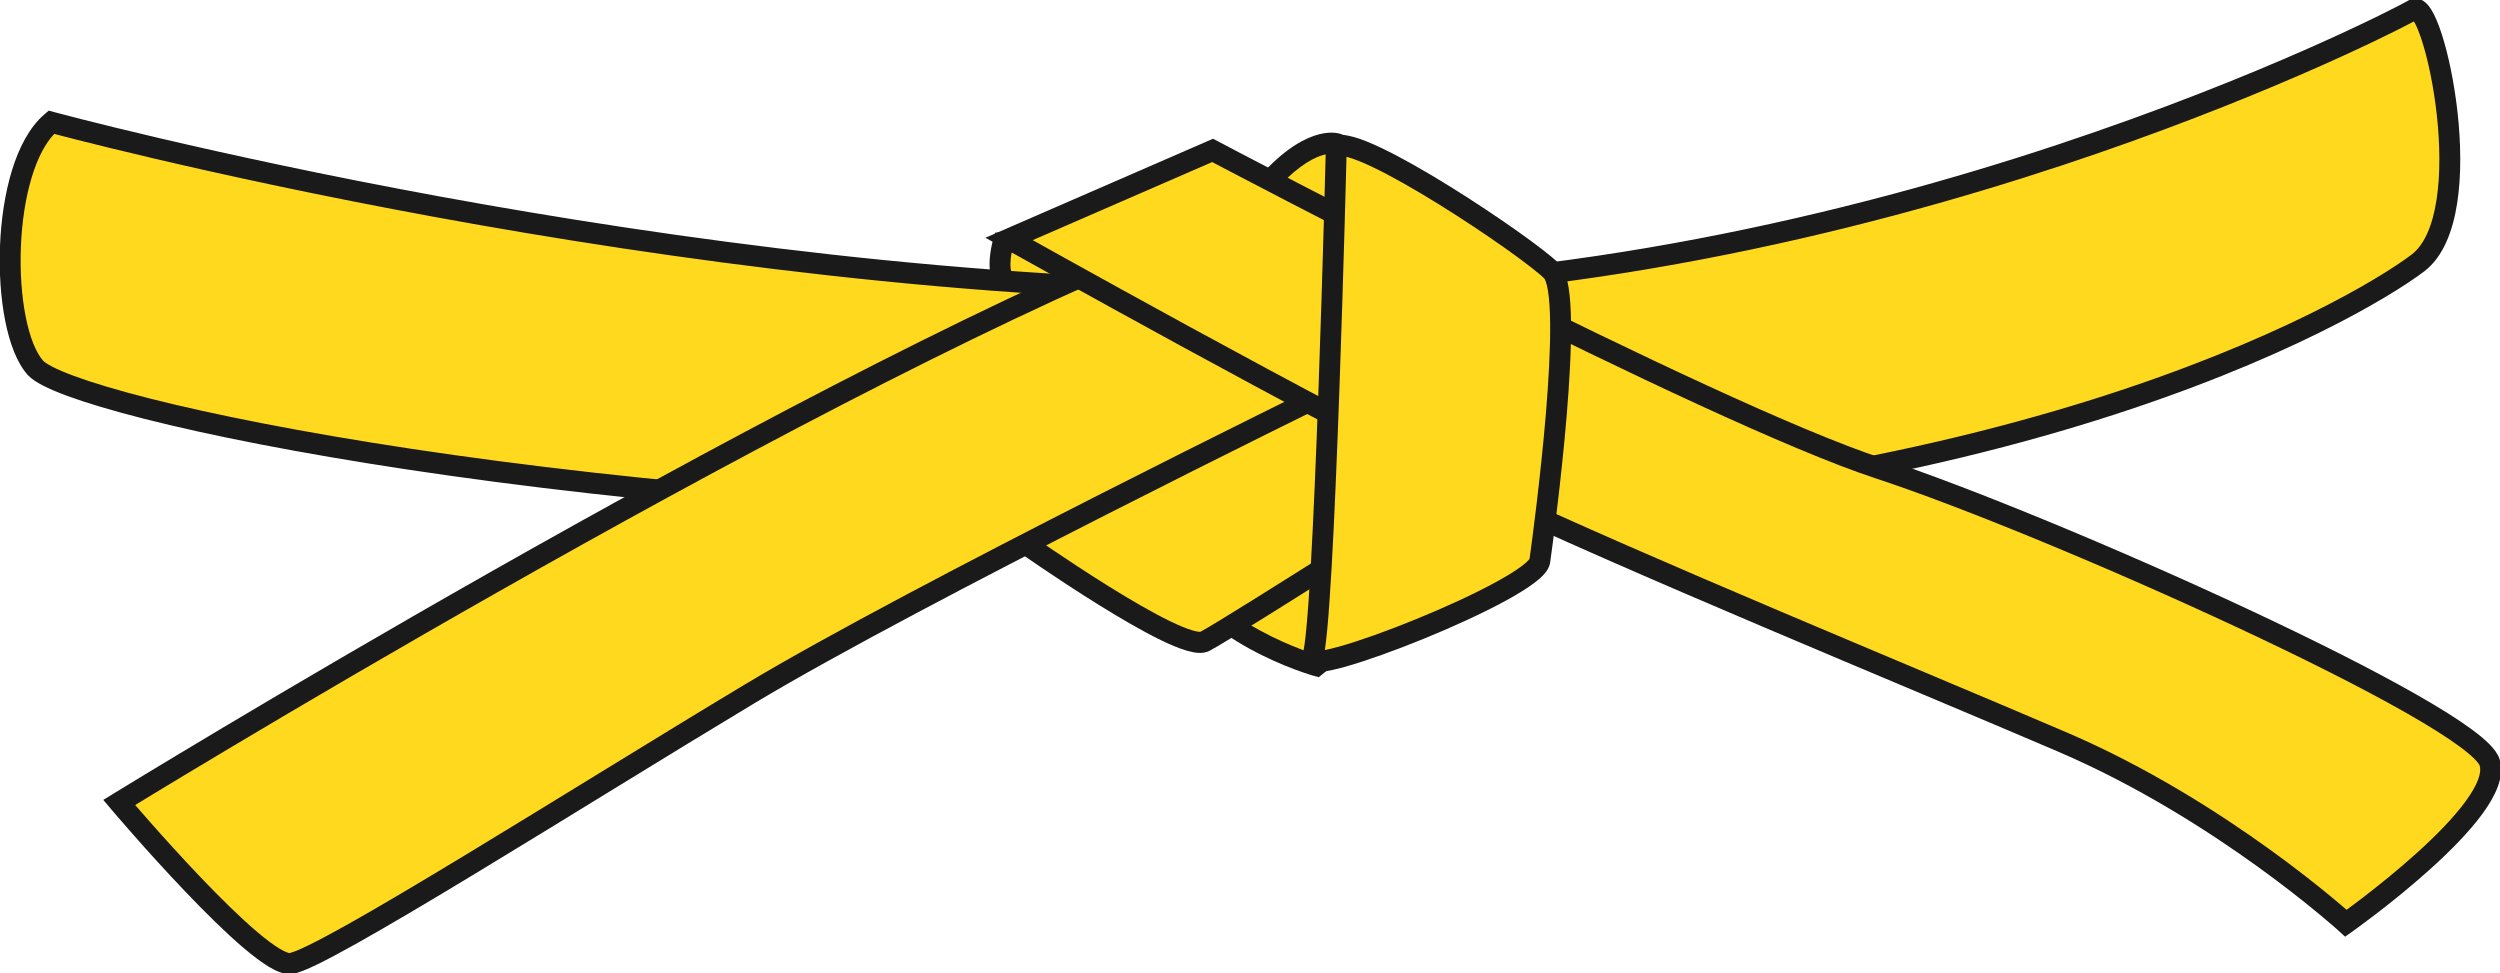 <?xml version="1.0" encoding="utf-8"?>
<svg width="113" height="44" viewBox="0 0 113 44" fill="none" xmlns="http://www.w3.org/2000/svg">
<g clip-path="url(#clip0_5845_495)">
<path d="M45.341 10.968C45.341 10.968 44.992 12.147 45.39 12.724C45.788 13.301 51.26 13.15 51.26 13.15L48.599 10.717L45.341 10.968Z" fill="#FFD91D"/>
<path d="M52.448 13.594L51.273 13.627H51.268C51.265 13.627 51.261 13.627 51.256 13.627C51.245 13.627 51.23 13.627 51.209 13.628C51.169 13.629 51.109 13.63 51.033 13.632C50.881 13.635 50.665 13.639 50.403 13.641C49.881 13.646 49.179 13.647 48.463 13.63C47.75 13.612 47.011 13.577 46.42 13.507C46.127 13.473 45.854 13.428 45.634 13.368C45.524 13.338 45.413 13.3 45.314 13.252C45.224 13.207 45.095 13.13 45.003 12.996C44.844 12.765 44.775 12.499 44.746 12.264C44.717 12.025 44.726 11.786 44.747 11.581C44.768 11.374 44.803 11.19 44.832 11.057C44.846 10.991 44.86 10.936 44.87 10.898C44.875 10.878 44.879 10.863 44.882 10.852C44.884 10.846 44.885 10.841 44.886 10.838C44.887 10.836 44.887 10.835 44.888 10.834C44.888 10.834 44.888 10.833 44.888 10.833V10.832L44.888 10.832C44.889 10.832 44.912 10.838 45.341 10.967L44.888 10.832L44.981 10.518L48.766 10.226L52.448 13.594ZM45.724 11.416C45.709 11.495 45.696 11.584 45.686 11.678C45.67 11.84 45.666 12.003 45.683 12.148C45.697 12.261 45.722 12.345 45.751 12.405C45.778 12.416 45.82 12.432 45.88 12.448C46.035 12.49 46.255 12.528 46.53 12.561C47.077 12.625 47.781 12.66 48.486 12.677C49.043 12.691 49.593 12.693 50.055 12.691L48.432 11.207L45.724 11.416Z" fill="#1A1A1A"/>
<path d="M2.321 5.524C2.321 5.524 30.459 13.166 57.515 13.166C84.571 13.166 108.2 0.976 109.102 0.43C110.004 -0.116 112.168 9.709 109.283 11.892C106.396 14.075 90.163 23.537 58.237 23.537C26.31 23.537 3.223 18.442 1.599 16.623C-0.024 14.803 -0.024 7.526 2.321 5.524Z" fill="#FFD91D"/>
<path d="M108.859 0.022C109.111 -0.131 109.37 -0.067 109.542 0.046C109.69 0.143 109.802 0.289 109.885 0.42C110.057 0.691 110.219 1.084 110.365 1.536C110.662 2.451 110.932 3.729 111.082 5.085C111.231 6.44 111.263 7.902 111.065 9.177C110.871 10.432 110.439 11.613 109.566 12.273H109.566C106.587 14.527 90.251 24.013 58.237 24.013C42.25 24.013 28.473 22.738 18.485 21.233C13.491 20.481 9.44 19.671 6.529 18.933C5.075 18.564 3.898 18.211 3.027 17.89C2.593 17.729 2.226 17.574 1.937 17.424C1.677 17.29 1.441 17.142 1.28 16.975L1.248 16.941C0.755 16.389 0.431 15.489 0.234 14.496C0.034 13.484 -0.046 12.303 3.4363e-05 11.123C0.046 9.944 0.22 8.747 0.539 7.706C0.855 6.676 1.33 5.746 2.016 5.161L2.205 5L2.444 5.065L2.321 5.525C2.444 5.065 2.444 5.065 2.444 5.065C2.444 5.065 2.444 5.065 2.445 5.065C2.445 5.065 2.447 5.065 2.448 5.066C2.451 5.067 2.456 5.068 2.463 5.07C2.476 5.074 2.497 5.079 2.523 5.086C2.577 5.1 2.657 5.122 2.763 5.149C2.974 5.205 3.288 5.287 3.698 5.391C4.518 5.599 5.72 5.897 7.247 6.254C10.302 6.969 14.657 7.923 19.856 8.877C30.259 10.784 44.026 12.69 57.515 12.69C70.977 12.69 83.596 9.656 92.969 6.55C102.346 3.443 108.444 0.273 108.859 0.022ZM109.11 0.968C107.819 1.659 101.913 4.589 93.264 7.455C83.833 10.58 71.109 13.642 57.515 13.642C43.947 13.642 30.118 11.727 19.687 9.814C14.47 8.857 10.1 7.9 7.033 7.182C5.5 6.823 4.292 6.524 3.467 6.315C3.055 6.21 2.738 6.127 2.524 6.071C2.499 6.065 2.475 6.058 2.453 6.052C2.043 6.483 1.699 7.149 1.442 7.988C1.152 8.932 0.988 10.043 0.944 11.161C0.9 12.278 0.977 13.382 1.16 14.309C1.347 15.255 1.632 15.947 1.95 16.304C1.992 16.351 2.113 16.445 2.367 16.576C2.61 16.701 2.938 16.842 3.352 16.995C4.18 17.3 5.322 17.644 6.759 18.009C9.632 18.737 13.652 19.542 18.624 20.291C28.567 21.789 42.298 23.06 58.237 23.06C90.075 23.06 106.205 13.625 108.999 11.511C109.569 11.08 109.949 10.214 110.132 9.03C110.312 7.866 110.287 6.496 110.143 5.19C109.999 3.886 109.74 2.673 109.468 1.832C109.338 1.433 109.214 1.143 109.11 0.968Z" fill="#1A1A1A"/>
<path d="M59.499 30.086C59.499 30.086 54.268 28.631 52.825 24.992C51.383 21.353 66.714 17.896 66.714 17.896L65.271 25.356L59.499 30.086Z" fill="#FFD91D"/>
<path d="M65.702 25.617L59.608 30.61L59.374 30.545L59.499 30.086L59.374 30.545H59.373C59.373 30.545 59.373 30.545 59.372 30.545C59.371 30.544 59.37 30.544 59.368 30.544C59.365 30.543 59.36 30.541 59.355 30.54C59.343 30.537 59.327 30.532 59.306 30.526C59.265 30.513 59.205 30.495 59.129 30.47C58.976 30.421 58.759 30.348 58.494 30.248C57.966 30.049 57.246 29.744 56.477 29.322C54.958 28.485 53.17 27.144 52.387 25.169C52.137 24.538 52.268 23.924 52.611 23.385C52.942 22.863 53.484 22.386 54.124 21.953C55.408 21.083 57.235 20.294 59.07 19.631C60.913 18.966 62.798 18.416 64.22 18.033C64.931 17.841 65.528 17.692 65.947 17.589C66.157 17.538 66.323 17.499 66.436 17.472C66.492 17.459 66.536 17.449 66.566 17.442C66.58 17.439 66.592 17.436 66.599 17.434C66.603 17.433 66.606 17.433 66.608 17.432C66.609 17.432 66.61 17.432 66.611 17.432H66.611C66.611 17.432 66.611 17.431 66.714 17.896L66.611 17.431L67.316 17.273L65.702 25.617ZM66.111 18.529C65.701 18.63 65.134 18.773 64.463 18.953C63.055 19.333 61.198 19.875 59.388 20.528C57.571 21.184 55.834 21.942 54.65 22.744C54.056 23.146 53.636 23.536 53.406 23.899C53.186 24.245 53.153 24.536 53.264 24.815C53.924 26.479 55.473 27.684 56.93 28.485C57.649 28.881 58.327 29.168 58.825 29.356C59.062 29.445 59.258 29.512 59.397 29.556L64.841 25.095L66.111 18.529Z" fill="#1A1A1A"/>
<path d="M46.151 24.446C46.151 24.446 53.367 29.54 54.449 28.994C55.531 28.449 68.337 20.262 68.337 20.262L57.515 12.256L45.61 21.353L46.151 24.446Z" fill="#FFD91D"/>
<path d="M69.175 20.29L68.591 20.664L68.59 20.664C68.59 20.664 68.589 20.665 68.588 20.665C68.587 20.666 68.584 20.668 68.581 20.67C68.575 20.674 68.566 20.68 68.554 20.687C68.529 20.703 68.493 20.726 68.446 20.756C68.352 20.816 68.214 20.904 68.038 21.017C67.686 21.242 67.181 21.564 66.572 21.952C65.354 22.728 63.719 23.769 62.051 24.827C60.382 25.884 58.678 26.96 57.324 27.805C55.984 28.641 54.955 29.272 54.66 29.421C54.486 29.508 54.298 29.519 54.147 29.509C53.989 29.498 53.82 29.462 53.652 29.414C53.314 29.316 52.916 29.149 52.492 28.944C51.641 28.532 50.621 27.936 49.647 27.33C48.671 26.723 47.729 26.1 47.033 25.629C46.685 25.393 46.397 25.195 46.197 25.056C46.096 24.987 46.018 24.932 45.964 24.894C45.937 24.875 45.917 24.861 45.903 24.851C45.896 24.846 45.89 24.843 45.887 24.84C45.885 24.839 45.883 24.838 45.883 24.837C45.882 24.837 45.882 24.837 45.882 24.837L45.881 24.836C45.881 24.836 45.881 24.836 46.152 24.446L45.881 24.836L45.721 24.723L45.096 21.149L57.511 11.662L69.175 20.29ZM46.126 21.557L46.583 24.168C46.625 24.197 46.675 24.232 46.731 24.271C46.93 24.409 47.214 24.605 47.559 24.838C48.25 25.305 49.18 25.921 50.142 26.519C51.108 27.119 52.094 27.695 52.9 28.084C53.305 28.28 53.648 28.422 53.912 28.498C54.044 28.536 54.142 28.554 54.208 28.558C54.232 28.56 54.248 28.559 54.256 28.558C54.53 28.415 55.494 27.827 56.827 26.995C58.179 26.151 59.88 25.077 61.548 24.02C63.216 22.963 64.85 21.923 66.068 21.147C66.658 20.77 67.15 20.456 67.5 20.233L57.52 12.85L46.126 21.557Z" fill="#1A1A1A"/>
<path d="M5.387 36.272C5.387 36.272 34.968 18.078 52.825 10.801C70.683 3.523 60.041 17.714 60.041 17.714C60.041 17.714 41.462 26.811 33.886 31.36C26.311 35.908 14.586 43.368 13.143 43.55C11.7 43.732 5.387 36.272 5.387 36.272Z" fill="#FFD91D"/>
<path d="M58.163 8.543C59.61 8.228 60.732 8.172 61.58 8.344C62.444 8.519 63.045 8.939 63.374 9.568C63.69 10.175 63.711 10.897 63.596 11.605C63.366 13.019 62.553 14.631 61.83 15.854C61.464 16.474 61.112 17.009 60.852 17.39C60.721 17.58 60.613 17.732 60.538 17.837C60.5 17.889 60.47 17.93 60.45 17.958C60.44 17.972 60.432 17.982 60.426 17.99C60.424 17.994 60.421 17.996 60.42 17.998C60.419 17.999 60.419 18 60.418 18.001C60.418 18.001 60.418 18.001 60.417 18.001L60.041 17.714L60.247 18.143L60.246 18.143C60.246 18.143 60.245 18.144 60.244 18.144C60.242 18.145 60.238 18.147 60.233 18.149C60.225 18.154 60.211 18.16 60.194 18.169C60.158 18.186 60.106 18.212 60.037 18.246C59.899 18.314 59.696 18.413 59.435 18.542C58.913 18.799 58.158 19.172 57.228 19.634C55.369 20.558 52.811 21.836 50.017 23.257C44.424 26.1 37.9 29.505 34.128 31.769C30.336 34.046 25.53 37.037 21.458 39.501C19.428 40.729 17.585 41.824 16.157 42.624C15.444 43.024 14.829 43.353 14.344 43.59C14.101 43.708 13.885 43.805 13.703 43.877C13.529 43.945 13.353 44.004 13.202 44.023C13.01 44.047 12.821 44.004 12.662 43.947C12.497 43.889 12.326 43.801 12.154 43.699C11.812 43.493 11.425 43.198 11.019 42.854C10.205 42.164 9.267 41.234 8.384 40.309C7.499 39.382 6.66 38.451 6.044 37.752C5.735 37.402 5.481 37.11 5.305 36.905C5.217 36.802 5.148 36.722 5.101 36.667C5.077 36.639 5.059 36.618 5.047 36.604C5.041 36.596 5.036 36.591 5.033 36.587C5.032 36.586 5.03 36.584 5.03 36.583C5.029 36.583 5.029 36.582 5.029 36.582L5.028 36.581C5.029 36.581 5.048 36.565 5.387 36.272C5.144 35.869 5.142 35.865 5.142 35.865C5.142 35.865 5.143 35.865 5.143 35.865C5.144 35.864 5.145 35.863 5.147 35.862C5.151 35.86 5.156 35.857 5.163 35.852C5.178 35.843 5.199 35.83 5.228 35.813C5.284 35.778 5.369 35.726 5.479 35.659C5.701 35.523 6.028 35.324 6.45 35.068C7.295 34.556 8.521 33.816 10.048 32.906C13.103 31.085 17.361 28.581 22.179 25.85C31.807 20.392 43.69 14.01 52.649 10.359C54.896 9.443 56.71 8.859 58.163 8.543ZM61.393 9.278C60.727 9.143 59.751 9.172 58.362 9.474C56.979 9.775 55.22 10.339 53.003 11.242C44.105 14.869 32.268 21.223 22.642 26.681C17.831 29.408 13.579 31.908 10.529 33.726C9.004 34.635 7.779 35.373 6.936 35.885C6.598 36.09 6.321 36.259 6.111 36.387C6.277 36.579 6.494 36.829 6.749 37.118C7.361 37.812 8.191 38.734 9.064 39.649C9.94 40.566 10.851 41.467 11.627 42.125C12.016 42.455 12.358 42.712 12.638 42.88C12.777 42.964 12.889 43.018 12.976 43.049C13.042 43.072 13.076 43.076 13.085 43.077C13.114 43.073 13.199 43.053 13.36 42.989C13.511 42.93 13.703 42.844 13.933 42.731C14.395 42.507 14.992 42.188 15.699 41.792C17.112 41 18.944 39.911 20.972 38.684C25.017 36.236 29.862 33.222 33.645 30.951C37.449 28.666 44.002 25.248 49.592 22.406C52.389 20.984 54.95 19.704 56.811 18.78C57.741 18.317 58.497 17.944 59.02 17.686C59.282 17.557 59.485 17.457 59.623 17.39C59.665 17.369 59.7 17.352 59.73 17.337C59.742 17.32 59.758 17.299 59.774 17.277C59.845 17.177 59.949 17.032 60.075 16.848C60.326 16.481 60.666 15.964 61.019 15.367C61.733 14.157 62.465 12.676 62.664 11.451C62.763 10.841 62.719 10.358 62.538 10.012C62.37 9.689 62.042 9.409 61.393 9.278ZM5.387 36.272L5.028 36.581L4.668 36.156L5.142 35.865L5.387 36.272ZM60.417 18.002L60.349 18.093L60.247 18.143L60.041 17.714L60.417 18.002Z" fill="#1A1A1A"/>
<path d="M60.433 6.502C60.433 6.502 59.184 6.061 57.093 8.517C55.002 10.973 60.651 10.469 60.651 10.469L60.433 6.502Z" fill="#FFD91D"/>
<path d="M60.214 5.995C60.316 5.997 60.399 6.008 60.462 6.02C60.494 6.026 60.52 6.032 60.541 6.038C60.552 6.041 60.561 6.043 60.569 6.046C60.573 6.047 60.577 6.048 60.58 6.049C60.581 6.05 60.583 6.051 60.584 6.051C60.585 6.051 60.586 6.051 60.587 6.052C60.587 6.052 60.587 6.052 60.588 6.052C60.588 6.053 60.581 6.074 60.433 6.502L60.589 6.052L60.887 6.158L61.148 10.903L60.692 10.943H60.692C60.691 10.943 60.691 10.943 60.691 10.944C60.69 10.944 60.688 10.944 60.687 10.944C60.684 10.944 60.679 10.944 60.673 10.945C60.661 10.946 60.645 10.947 60.623 10.949C60.58 10.952 60.518 10.957 60.44 10.961C60.285 10.97 60.065 10.981 59.809 10.985C59.301 10.994 58.629 10.981 58.015 10.884C57.708 10.836 57.4 10.765 57.127 10.657C56.861 10.552 56.588 10.396 56.397 10.155C56.19 9.893 56.109 9.566 56.183 9.209C56.252 8.876 56.448 8.543 56.734 8.206C57.818 6.934 58.719 6.369 59.395 6.138C59.733 6.022 60.009 5.991 60.214 5.995ZM59.985 6.965C59.905 6.979 59.81 7.001 59.699 7.039C59.227 7.201 58.459 7.644 57.451 8.827C57.215 9.104 57.13 9.293 57.108 9.403C57.09 9.488 57.107 9.525 57.136 9.561C57.181 9.618 57.281 9.695 57.472 9.77C57.657 9.843 57.892 9.901 58.16 9.943C58.697 10.027 59.307 10.042 59.792 10.033C59.925 10.031 60.046 10.026 60.153 10.022L59.985 6.965Z" fill="#1A1A1A"/>
<path d="M54.81 6.798C54.81 6.798 77.176 18.624 84.932 21.171C92.688 23.718 111.807 32.27 112.529 34.453C113.251 36.636 106.036 41.73 106.036 41.73C106.036 41.73 100.444 36.636 93.229 33.543C86.014 30.45 73.569 25.356 66.714 22.081C59.86 18.806 45.61 10.801 45.61 10.801L54.81 6.798Z" fill="#FFD91D"/>
<path d="M55.029 6.376L54.809 6.798C55.018 6.398 55.028 6.377 55.029 6.376C55.029 6.377 55.029 6.377 55.03 6.377C55.03 6.377 55.031 6.378 55.033 6.378C55.035 6.38 55.039 6.382 55.045 6.385C55.056 6.39 55.072 6.399 55.093 6.41C55.135 6.432 55.198 6.466 55.281 6.509C55.446 6.596 55.69 6.725 56.003 6.889C56.629 7.217 57.533 7.688 58.641 8.262C60.858 9.41 63.894 10.966 67.171 12.603C73.742 15.882 81.239 19.458 85.078 20.718C88.981 22 95.719 24.784 101.567 27.516C104.492 28.883 107.205 30.242 109.236 31.4C110.25 31.978 111.104 32.512 111.733 32.975C112.047 33.207 112.314 33.428 112.519 33.635C112.714 33.832 112.896 34.058 112.977 34.302C113.114 34.717 113.048 35.155 112.9 35.558C112.75 35.964 112.5 36.383 112.199 36.794C111.595 37.617 110.733 38.484 109.868 39.265C108.999 40.05 108.109 40.763 107.438 41.279C107.102 41.537 106.82 41.747 106.622 41.892C106.523 41.965 106.444 42.022 106.39 42.06C106.364 42.08 106.343 42.094 106.329 42.105C106.322 42.11 106.316 42.114 106.312 42.116C106.311 42.117 106.309 42.118 106.308 42.119C106.308 42.12 106.307 42.12 106.307 42.12L106.307 42.12C106.307 42.12 106.306 42.12 106.036 41.73L106.307 42.12L105.998 42.338L105.719 42.084L105.719 42.083C105.718 42.083 105.717 42.082 105.716 42.081C105.714 42.079 105.71 42.075 105.705 42.071C105.695 42.062 105.679 42.048 105.659 42.029C105.617 41.992 105.555 41.937 105.473 41.866C105.309 41.723 105.065 41.515 104.75 41.255C104.12 40.734 103.203 40.007 102.063 39.184C99.78 37.536 96.609 35.51 93.044 33.981C85.845 30.895 73.378 25.792 66.512 22.511C63.072 20.868 57.786 18.042 53.367 15.632C51.156 14.426 49.16 13.322 47.716 12.52C46.994 12.119 46.41 11.793 46.007 11.568C45.805 11.455 45.649 11.367 45.543 11.308C45.49 11.278 45.449 11.255 45.422 11.24C45.408 11.232 45.398 11.227 45.391 11.223C45.388 11.221 45.385 11.219 45.383 11.218C45.382 11.218 45.382 11.217 45.381 11.217L45.381 11.217C45.381 11.217 45.385 11.208 45.61 10.801L45.381 11.217L44.543 10.746L54.829 6.271L55.029 6.376ZM46.679 10.854C47.064 11.069 47.57 11.351 48.172 11.686C49.614 12.487 51.608 13.589 53.816 14.794C58.236 17.205 63.502 20.019 66.916 21.651L67.574 21.962C74.531 25.236 86.409 30.102 93.414 33.105C97.064 34.669 100.296 36.737 102.613 38.409C103.772 39.246 104.705 39.986 105.348 40.517C105.655 40.77 105.896 40.977 106.065 41.123C106.065 41.123 106.066 41.122 106.067 41.122C106.26 40.98 106.536 40.775 106.865 40.522C107.525 40.014 108.394 39.317 109.238 38.555C110.086 37.79 110.893 36.974 111.439 36.228C111.713 35.855 111.908 35.517 112.015 35.227C112.122 34.933 112.124 34.734 112.081 34.603C112.072 34.575 112.02 34.478 111.852 34.309C111.694 34.149 111.469 33.96 111.176 33.744C110.59 33.312 109.772 32.8 108.771 32.229C106.772 31.09 104.084 29.743 101.17 28.381C95.338 25.655 88.639 22.89 84.786 21.624C80.868 20.338 73.305 16.727 66.753 13.456C63.47 11.818 60.429 10.259 58.21 9.11C57.1 8.535 56.195 8.063 55.568 7.734C55.254 7.57 55.01 7.441 54.844 7.354C54.825 7.344 54.807 7.334 54.79 7.325L46.679 10.854Z" fill="#1A1A1A"/>
<path d="M60.401 6.616C60.401 6.616 59.86 28.631 59.319 29.722C58.777 30.814 69.42 26.63 69.6 25.356C69.78 24.082 71.224 13.348 70.141 12.256C69.059 11.165 61.483 6.07 60.401 6.616Z" fill="#FFD91D"/>
<path d="M60.19 6.19C60.365 6.102 60.555 6.092 60.708 6.102C60.868 6.113 61.04 6.149 61.214 6.199C61.563 6.298 61.979 6.469 62.428 6.683C63.331 7.112 64.43 7.742 65.518 8.416C66.609 9.092 67.699 9.82 68.586 10.448C69.46 11.067 70.171 11.613 70.475 11.92C70.614 12.06 70.701 12.241 70.761 12.41C70.822 12.586 70.868 12.788 70.902 13.005C70.971 13.439 71.004 13.979 71.011 14.579C71.025 15.781 70.939 17.283 70.815 18.778C70.566 21.77 70.158 24.782 70.067 25.423C70.036 25.642 69.91 25.819 69.803 25.942C69.686 26.075 69.536 26.207 69.369 26.334C69.034 26.589 68.582 26.866 68.066 27.148C67.031 27.713 65.683 28.329 64.366 28.867C63.05 29.405 61.746 29.873 60.798 30.139C60.332 30.269 59.917 30.361 59.622 30.376C59.545 30.38 59.464 30.38 59.384 30.369C59.31 30.36 59.204 30.338 59.101 30.276C58.985 30.206 58.868 30.08 58.835 29.893C58.806 29.728 58.856 29.591 58.897 29.509C58.887 29.528 58.894 29.519 58.909 29.453C58.923 29.395 58.938 29.315 58.953 29.211C58.985 29.003 59.018 28.72 59.05 28.371C59.116 27.673 59.182 26.731 59.245 25.624C59.371 23.412 59.489 20.562 59.591 17.742C59.692 14.924 59.777 12.14 59.836 10.059C59.866 9.019 59.889 8.155 59.905 7.552C59.913 7.25 59.919 7.013 59.923 6.851C59.925 6.771 59.926 6.709 59.927 6.667C59.928 6.647 59.928 6.631 59.929 6.62C59.929 6.615 59.929 6.611 59.929 6.608V6.605C59.929 6.604 59.929 6.604 60.401 6.616L59.929 6.604L59.936 6.318L60.19 6.19ZM60.849 7.577C60.833 8.181 60.81 9.046 60.78 10.087C60.721 12.168 60.636 14.956 60.535 17.777C60.433 20.598 60.315 23.456 60.188 25.679C60.124 26.789 60.058 27.746 59.991 28.461C59.957 28.818 59.922 29.121 59.887 29.355C59.885 29.364 59.884 29.373 59.882 29.382C60.058 29.348 60.28 29.295 60.545 29.221C61.446 28.969 62.712 28.515 64.011 27.985C65.31 27.454 66.623 26.853 67.616 26.31C68.115 26.038 68.52 25.787 68.799 25.574C68.94 25.467 69.036 25.379 69.094 25.312C69.118 25.285 69.13 25.267 69.136 25.257C69.234 24.562 69.63 21.618 69.874 18.698C69.997 17.213 70.08 15.747 70.066 14.59C70.059 14.011 70.028 13.523 69.97 13.156C69.941 12.972 69.906 12.831 69.87 12.729C69.832 12.62 69.804 12.589 69.807 12.593C69.571 12.354 68.928 11.854 68.044 11.227C67.172 10.61 66.098 9.894 65.024 9.228C63.948 8.561 62.882 7.951 62.026 7.544C61.596 7.34 61.234 7.194 60.958 7.115C60.923 7.106 60.891 7.097 60.861 7.09C60.858 7.225 60.854 7.388 60.849 7.577Z" fill="#1A1A1A"/>
</g>
<defs>
<clipPath id="clip0_5845_495">
<rect width="113" height="44" fill="white"/>
</clipPath>
</defs>
</svg>
